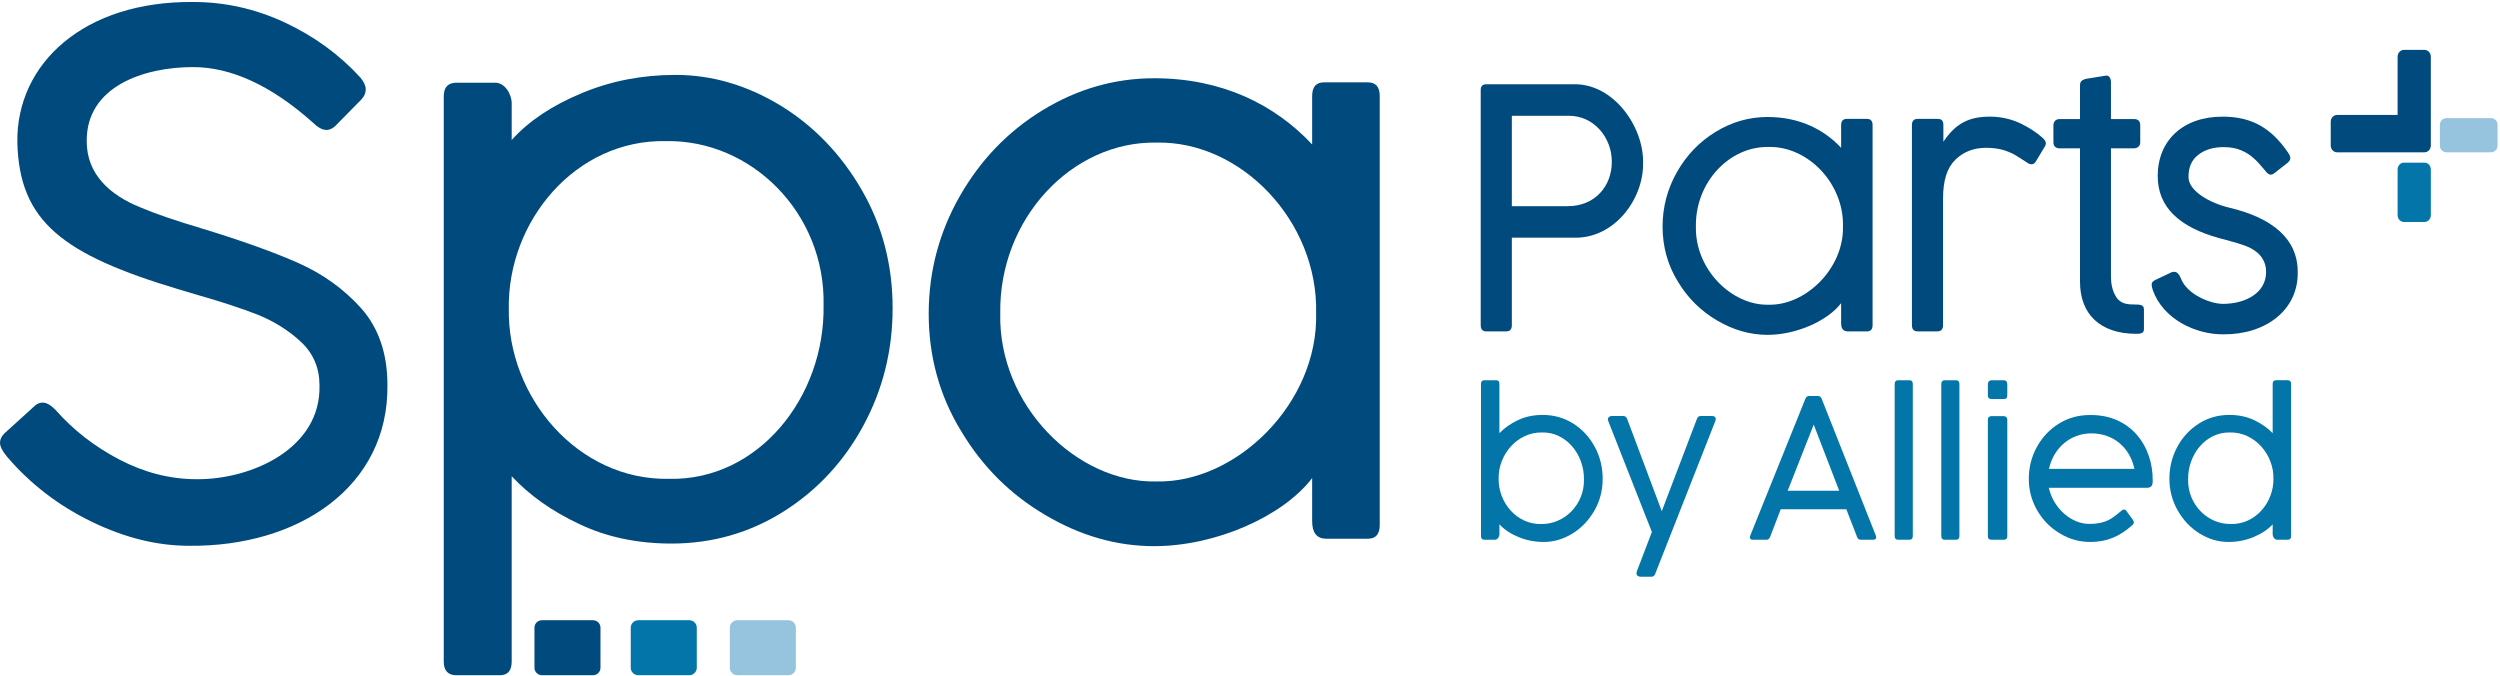 
<svg width="951px" height="257px" viewBox="0 0 951 257" version="1.1" xmlns="http://www.w3.org/2000/svg" xmlns:xlink="http://www.w3.org/1999/xlink">
    <g id="Page-1" stroke="none" stroke-width="1" fill="none" fill-rule="evenodd">
        <g id="logo" fill-rule="nonzero">
            <path d="M206.192,256.856 L225.539,256.856 C227.131,256.856 228.423,255.588 228.423,254.023 L228.423,238.764 C228.423,237.199 227.131,235.929 225.539,235.929 L206.192,235.929 C204.598,235.929 203.308,237.199 203.308,238.764 L203.308,254.023 C203.308,255.588 204.598,256.856 206.192,256.856" id="Fill-1" fill="#014A7D"></path>
            <path d="M242.825,256.856 L262.17,256.856 C263.764,256.856 265.056,255.588 265.056,254.023 L265.056,238.764 C265.056,237.199 263.764,235.929 262.17,235.929 L242.825,235.929 C241.231,235.929 239.941,237.199 239.941,238.764 L239.941,254.023 C239.941,255.588 241.231,256.856 242.825,256.856" id="Fill-3" fill="#0375A8"></path>
            <path d="M280.514,256.856 L299.861,256.856 C301.453,256.856 302.745,255.588 302.745,254.023 L302.745,238.764 C302.745,237.199 301.453,235.929 299.861,235.929 L280.514,235.929 C278.92,235.929 277.63,237.199 277.63,238.764 L277.63,254.023 C277.629,255.588 278.919,256.856 280.514,256.856" id="Fill-5" fill="#96C4DF"></path>
            <path d="M575.104,78.43 L596.421,78.43 C606.726,78.43 613.128,70.787 613.128,61.631 C613.256,52.671 606.535,43.843 596.421,44.04 L575.104,44.04 L575.104,78.43 Z M563.263,34.224 C563.263,32.775 563.968,32.051 565.376,32.051 L598.404,32.051 C613.768,31.589 625.353,48.256 625.034,62.026 C625.225,75.728 614.152,90.815 598.725,90.42 L575.104,90.42 L575.104,123.69 C575.104,125.271 574.401,126.061 572.993,126.061 L565.376,126.061 C563.968,126.061 563.263,125.271 563.263,123.69 L563.263,34.224 Z" id="Fill-7" fill="#014A7D"></path>
            <path d="M672.773,55.899 C657.795,55.636 644.863,69.403 645.121,86.137 C644.735,102.409 658.691,116.243 672.773,115.915 C686.92,116.243 701.451,102.081 701.067,86.137 C701.451,69.8 687.751,55.571 672.773,55.899 Z M712.333,123.622 C712.333,125.27 711.63,126.06 710.22,126.06 L702.859,126.06 C701.193,126.06 700.362,125.006 700.362,122.963 L700.362,115.322 C695.177,122.106 683.271,127.377 672.389,127.377 C665.731,127.377 659.331,125.533 653.185,121.909 C646.976,118.285 641.984,113.344 638.207,107.019 C634.365,100.762 632.445,93.779 632.445,86.201 C632.445,78.759 634.302,71.775 637.951,65.385 C641.598,58.995 646.464,53.922 652.61,50.167 C658.754,46.412 665.347,44.501 672.389,44.501 C684.423,44.501 693.769,49.179 700.362,56.227 L700.362,47.664 C700.362,46.016 701.067,45.226 702.475,45.226 L710.22,45.226 C711.63,45.226 712.333,46.016 712.333,47.664 L712.333,123.622 Z" id="Fill-9" fill="#014A7D"></path>
            <path d="M727.294,47.598 C727.294,46.017 727.997,45.227 729.47,45.227 L737.022,45.227 C738.56,45.227 739.265,45.754 739.265,47.797 L739.265,53.924 C743.873,47.007 748.93,44.37 756.931,44.37 C761.029,44.37 764.869,45.227 768.453,46.873 C771.974,48.586 774.79,50.432 776.903,52.343 C777.799,53.133 778.246,53.857 778.246,54.516 C778.246,54.911 778.118,55.373 777.799,55.833 L774.341,61.566 C773.959,62.158 773.447,62.488 772.807,62.488 C772.23,62.488 771.653,62.29 771.078,61.829 C768.965,60.445 767.366,59.456 766.149,58.732 C764.934,58.073 763.459,57.48 761.669,56.953 C759.875,56.491 757.827,56.229 755.586,56.229 C750.787,56.229 746.882,57.743 743.81,60.773 C740.673,63.805 739.135,68.679 739.135,75.464 L739.135,123.622 C739.135,125.27 738.43,126.06 736.959,126.06 L729.47,126.06 C727.997,126.06 727.294,125.27 727.294,123.622 L727.294,47.598 Z" id="Fill-11" fill="#014A7D"></path>
            <path d="M811.906,45.292 C813.251,45.292 814.147,46.082 814.147,47.597 L814.147,54.186 C814.147,55.503 813.123,56.426 811.78,56.426 L803.009,56.426 L803.009,105.178 C803.009,108.076 803.586,110.514 804.738,112.555 C805.825,114.6 807.81,115.718 810.563,115.783 L812.739,115.85 C815.234,115.85 815.557,116.64 815.557,117.893 L815.557,125.14 C815.557,126.391 815.043,126.983 812.674,126.983 C798.848,126.983 791.231,119.474 791.231,107.154 L791.231,56.425 L783.423,56.425 C782.141,56.425 781.117,55.701 781.117,54.185 L781.117,47.73 C781.117,46.147 782.141,45.292 783.423,45.292 L791.231,45.292 L791.231,32.577 C791.231,31.061 791.808,30.469 793.407,30.007 L800.77,28.823 C800.896,28.756 801.089,28.756 801.345,28.756 C802.369,28.756 803.009,29.877 803.009,31.259 L803.009,45.292 L811.906,45.292 Z" id="Fill-13" fill="#014A7D"></path>
            <path d="M818.493,108.207 C818.493,107.417 818.94,106.955 820.027,106.428 L825.852,103.662 C826.238,103.464 826.622,103.399 827.006,103.399 C828.221,103.399 828.861,104.256 829.566,105.77 C831.744,111.963 840.897,115.652 845.696,115.587 C853.89,115.587 862.021,111.633 862.021,103.464 C862.021,98.393 858.756,95.361 854.658,93.715 C852.61,92.923 849.859,92.067 846.336,91.145 L844.288,90.618 C828.989,86.401 820.797,78.825 820.797,66.967 C820.797,53.528 830.269,44.37 845.505,44.37 C856.964,44.37 864.197,49.048 870.406,58.074 C870.983,58.929 871.237,59.588 871.237,60.182 C871.237,60.776 870.855,61.434 870.085,62.026 L865.284,65.781 C864.709,66.241 864.197,66.44 863.75,66.44 C863.045,66.44 862.405,65.913 861.572,64.792 C858.244,60.84 856.259,58.732 852.482,57.151 C850.625,56.359 848.386,55.965 845.889,55.965 C842.049,55.965 838.849,56.887 836.352,58.796 C833.792,60.707 832.51,63.474 832.51,67.164 C832.319,72.697 840.897,77.31 847.874,78.955 C864.325,82.842 874.055,90.748 874.055,103.462 C874.311,117.825 862.021,127.31 845.697,127.18 C835.136,127.245 822.846,121.382 818.941,110.381 C818.619,109.524 818.493,108.799 818.493,108.207" id="Fill-15" fill="#014A7D"></path>
            <path d="M586.287,199.335 C595.082,199.488 602.722,191.931 602.536,182.42 C602.683,172.872 595.754,164.318 586.623,164.509 C577.195,164.318 569.928,172.947 570.077,182.037 C569.928,191.088 576.934,199.565 586.287,199.335 Z M563.368,146.062 C563.368,145.103 563.817,144.641 564.674,144.641 L569.146,144.641 C569.967,144.641 570.377,145.103 570.377,146.062 L570.377,164.777 C572.241,162.822 574.589,161.171 577.421,159.831 C580.215,158.487 583.382,157.836 586.849,157.836 C591.059,157.836 594.935,158.909 598.402,161.094 C601.868,163.283 604.625,166.235 606.639,169.954 C608.651,173.676 609.656,177.741 609.656,182.112 C609.656,186.524 608.613,190.589 606.488,194.27 C604.365,197.953 601.569,200.867 598.141,202.977 C594.675,205.087 591.06,206.162 587.259,206.162 C583.868,206.162 580.627,205.547 577.608,204.281 C574.551,203.016 572.13,201.406 570.378,199.449 L570.378,203.171 C570.378,204.204 569.632,205.317 568.7,205.317 L564.676,205.317 C563.819,205.317 563.37,204.857 563.37,203.898 L563.37,146.062 L563.368,146.062 Z" id="Fill-17" fill="#0375A8"></path>
            <path d="M629.643,218.28 C629.382,219.009 628.897,219.394 628.189,219.394 L624.129,219.394 C623.233,219.394 622.525,218.972 622.525,218.05 C622.525,217.783 622.6,217.476 622.749,217.091 L628.376,202.363 L611.83,160.29 C611.719,159.946 611.644,159.714 611.644,159.524 C611.644,158.755 612.316,158.258 613.061,158.258 L617.57,158.258 C618.203,158.258 618.688,158.641 618.987,159.409 L632.142,194.463 L645.482,159.409 C645.745,158.641 646.19,158.258 646.899,158.258 L651.335,158.258 C652.228,158.258 652.676,158.718 652.676,159.37 C652.676,159.6 652.601,159.869 652.49,160.213 L629.643,218.28 Z" id="Fill-19" fill="#0375A8"></path>
            <path d="M699.632,186.677 L689.941,161.517 L680.03,186.677 L699.632,186.677 Z M686.736,151.776 C687.035,151.008 687.519,150.626 688.192,150.626 L691.546,150.626 C692.215,150.626 692.7,151.009 692.998,151.776 L713.569,203.745 C713.68,204.052 713.719,204.244 713.719,204.358 C713.719,204.973 713.234,205.317 712.601,205.317 L707.756,205.317 C707.123,205.317 706.676,204.934 706.415,204.205 L702.353,193.735 L677.384,193.735 L673.358,204.205 C673.099,204.934 672.614,205.317 671.981,205.317 L666.764,205.317 C666.056,205.317 665.646,205.011 665.646,204.397 C665.646,204.167 665.682,203.937 665.796,203.745 L686.736,151.776 Z" id="Fill-21" fill="#0375A8"></path>
            <path d="M720.738,146.1 C720.738,145.18 721.187,144.642 722.044,144.642 L726.367,144.642 C727.224,144.642 727.633,145.179 727.633,146.1 L727.633,203.861 C727.633,204.781 727.223,205.319 726.367,205.319 L722.044,205.319 C721.187,205.319 720.738,204.82 720.738,203.861 L720.738,146.1 Z" id="Fill-23" fill="#0375A8"></path>
            <path d="M738.463,146.1 C738.463,145.18 738.912,144.642 739.769,144.642 L744.092,144.642 C744.949,144.642 745.358,145.179 745.358,146.1 L745.358,203.861 C745.358,204.781 744.948,205.319 744.092,205.319 L739.769,205.319 C738.912,205.319 738.463,204.82 738.463,203.861 L738.463,146.1 Z" id="Fill-25" fill="#0375A8"></path>
            <path d="M756.188,159.639 C756.188,158.755 756.744,158.295 757.539,158.295 L762.224,158.295 C763.059,158.295 763.575,158.832 763.575,159.639 L763.575,203.938 C763.575,204.857 763.137,205.319 762.224,205.319 L757.539,205.319 C756.624,205.319 756.188,204.857 756.188,203.938 L756.188,159.639 Z M756.188,146.214 C756.188,145.257 756.666,144.642 757.777,144.642 L762.105,144.642 C763.098,144.642 763.574,145.179 763.574,146.291 L763.574,150.357 C763.574,151.469 763.098,151.813 762.105,151.813 L757.817,151.813 C756.704,151.813 756.188,151.43 756.188,150.394 L756.188,146.214 Z" id="Fill-27" fill="#0375A8"></path>
            <path d="M779.43,178.355 L811.925,178.355 C810.285,170.416 804.098,164.855 795.529,164.855 C787.517,164.854 781.144,170.454 779.43,178.355 Z M779.355,185.565 C781.255,193.696 788.187,199.41 794.968,199.296 C798.735,199.296 801.491,198.337 803.281,197.148 C804.174,196.574 805.181,195.808 806.261,194.886 L807.08,194.197 C807.379,193.926 807.677,193.812 808.012,193.812 C808.347,193.812 808.572,193.926 808.758,194.197 L811.367,197.763 C811.591,198.107 811.702,198.415 811.702,198.683 C811.702,199.029 811.552,199.373 811.217,199.681 C806.411,204.014 801.528,206.162 795.155,206.162 C791.018,206.162 787.144,205.089 783.565,202.902 C779.952,200.754 777.081,197.84 774.956,194.156 C772.833,190.474 771.753,186.485 771.753,182.152 C771.753,177.78 772.796,173.714 774.844,169.994 C776.895,166.274 779.689,163.319 783.231,161.134 C786.771,158.947 790.684,157.874 794.968,157.874 C810.286,157.644 819.044,169.458 818.894,182.957 C818.894,185.067 818.075,185.565 816.472,185.565 L779.355,185.565 Z" id="Fill-29" fill="#0375A8"></path>
            <path d="M848.273,164.508 C839.069,164.318 832.211,172.871 832.361,182.419 C832.173,191.93 839.814,199.487 848.609,199.334 C857.963,199.564 864.968,191.087 864.819,182.036 C864.968,172.947 857.701,164.319 848.273,164.508 Z M871.529,203.898 C871.529,204.857 871.08,205.317 870.223,205.317 L866.199,205.317 C865.267,205.317 864.523,204.205 864.523,203.171 L864.523,199.451 C862.734,201.406 860.311,203.017 857.292,204.283 C854.275,205.548 851.032,206.162 847.641,206.162 C843.84,206.162 840.225,205.089 836.797,202.977 C833.331,200.867 830.574,197.953 828.45,194.27 C826.327,190.59 825.245,186.524 825.245,182.112 C825.245,177.74 826.252,173.676 828.262,169.955 C830.276,166.235 833.032,163.282 836.5,161.095 C839.965,158.908 843.841,157.835 848.051,157.835 C851.517,157.835 854.685,158.487 857.516,159.83 C860.312,161.172 862.66,162.821 864.524,164.776 L864.524,146.061 C864.524,145.102 864.934,144.64 865.753,144.64 L870.224,144.64 C871.081,144.64 871.53,145.102 871.53,146.061 L871.53,203.898 L871.529,203.898 Z" id="Fill-31" fill="#0375A8"></path>
            <path d="M0,168.427 C0,167.154 0.55,166.021 1.649,164.889 L13.335,154.276 C14.159,153.57 15.122,153.145 16.221,153.145 C17.735,153.145 19.385,154.136 21.17,155.976 C27.77,163.474 35.88,169.84 45.368,174.793 C54.854,179.743 64.614,182.291 74.925,182.291 C95.547,182.433 122.218,170.688 121.531,146.495 C121.531,139.987 119.193,134.467 114.52,130.082 C109.844,125.696 104.345,122.301 98.16,119.754 C91.972,117.348 84.274,114.801 75.338,112.254 L68.189,110.132 C23.784,96.832 7.289,84.24 6.599,54.103 C6.187,24.108 32.033,0.337 73.549,0.762 C85.511,0.762 97.059,3.311 108.331,8.543 C119.467,13.779 129.091,20.712 137.203,29.626 C138.44,31.182 139.126,32.598 139.126,34.012 C139.126,35.426 138.575,36.699 137.337,37.973 L127.302,48.162 C126.203,49.01 125.24,49.434 124.278,49.434 C122.491,49.434 120.842,48.443 118.504,46.179 C102.97,32.456 87.847,25.523 73.414,25.523 C54.715,25.523 32.72,32.881 32.994,53.82 C32.994,66.272 41.792,74.195 53.341,78.862 C58.977,81.268 66.814,83.958 76.849,86.93 C92.109,91.599 104.344,95.985 113.555,100.086 C122.766,104.191 130.74,109.849 137.476,117.349 C144.074,124.847 147.375,134.61 147.375,146.354 C147.925,184.979 113.83,208.044 71.9,207.617 C59.665,207.617 47.291,204.504 34.781,198.422 C22.271,192.337 11.548,184.129 2.611,173.661 C0.825,171.537 0,169.702 0,168.427" id="Fill-33" fill="#014A7D"></path>
            <path d="M254.59,182.151 C288.273,182.857 313.843,151.305 313.294,116.075 C313.982,80.985 285.799,53.113 253.353,53.679 C218.848,52.971 193,84.24 193.551,117.491 C193,151.022 219.809,182.857 254.59,182.151 Z M168.803,36.701 C168.803,33.163 170.454,31.465 173.617,31.465 L188.464,31.465 C191.901,31.465 194.649,35.57 194.649,39.39 L194.649,53.256 C201.112,46.039 210.049,40.096 221.321,35.428 C232.457,30.759 244.418,28.495 256.928,28.495 C270.95,28.495 284.285,32.456 297.071,40.239 C309.719,48.02 320.029,58.774 327.865,72.357 C335.702,85.94 339.552,100.937 339.552,117.207 C339.552,133.339 335.838,148.195 328.414,161.919 C320.992,175.644 310.818,186.538 298.033,194.604 C285.246,202.668 270.949,206.773 255.413,206.773 C242.63,206.773 230.944,204.365 220.496,199.413 C209.909,194.461 201.386,188.377 194.648,181.161 L194.648,251.623 C194.648,255.161 193.138,256.857 190.113,256.857 L173.616,256.857 C170.453,256.857 168.803,255.16 168.803,251.623 L168.803,36.701 L168.803,36.701 Z" id="Fill-36" fill="#014A7D"></path>
            <path d="M439.889,54.244 C407.72,53.68 379.95,83.251 380.499,119.189 C379.675,154.136 409.646,183.849 439.889,183.143 C470.273,183.849 501.479,153.428 500.654,119.189 C501.478,84.099 472.06,53.538 439.889,54.244 Z M524.851,199.696 C524.851,203.232 523.337,204.93 520.313,204.93 L504.504,204.93 C500.93,204.93 499.142,202.666 499.142,198.28 L499.142,181.866 C488.008,196.441 462.436,207.759 439.065,207.759 C424.768,207.759 411.019,203.8 397.823,196.019 C384.489,188.236 373.764,177.623 365.653,164.042 C357.403,150.6 353.279,135.603 353.279,119.332 C353.279,103.344 357.268,88.344 365.103,74.62 C372.938,60.897 383.387,50.001 396.585,41.937 C409.781,33.873 423.942,29.768 439.065,29.768 C464.911,29.768 484.982,39.815 499.142,54.954 L499.142,36.558 C499.142,33.022 500.654,31.325 503.678,31.325 L520.313,31.325 C523.337,31.325 524.851,33.022 524.851,36.558 L524.851,199.696 Z" id="Fill-38" fill="#014A7D"></path>
            <path d="M889.014,43.729 C887.686,43.729 886.609,44.89 886.609,46.323 L886.609,55.346 C886.609,56.778 887.686,57.939 889.014,57.939 L922.281,57.939 C923.611,57.939 924.686,56.778 924.686,55.346 L924.686,21.572 C924.686,20.14 923.611,18.979 922.281,18.979 L914.452,18.979 C913.124,18.979 912.047,20.14 912.047,21.572 L912.047,43.728 L889.014,43.728 L889.014,43.729 Z" id="Fill-40" fill="#014A7D"></path>
            <path d="M912.048,64.461 L912.048,81.852 C912.048,83.284 913.125,84.445 914.453,84.445 L922.282,84.445 C923.61,84.445 924.687,83.284 924.687,81.852 L924.687,64.461 C924.687,63.029 923.61,61.868 922.282,61.868 L914.453,61.868 C913.125,61.868 912.048,63.03 912.048,64.461" id="Fill-42" fill="#0375A8"></path>
            <path d="M930.655,57.939 L947.551,57.939 C948.944,57.939 950.07,56.831 950.07,55.464 L950.07,47.407 C950.07,46.039 948.944,44.93 947.551,44.93 L930.655,44.93 C929.264,44.93 928.134,46.038 928.134,47.407 L928.134,55.464 C928.134,56.831 929.264,57.939 930.655,57.939" id="Fill-44" fill="#96C4DF"></path>
        </g>
    </g>
</svg>